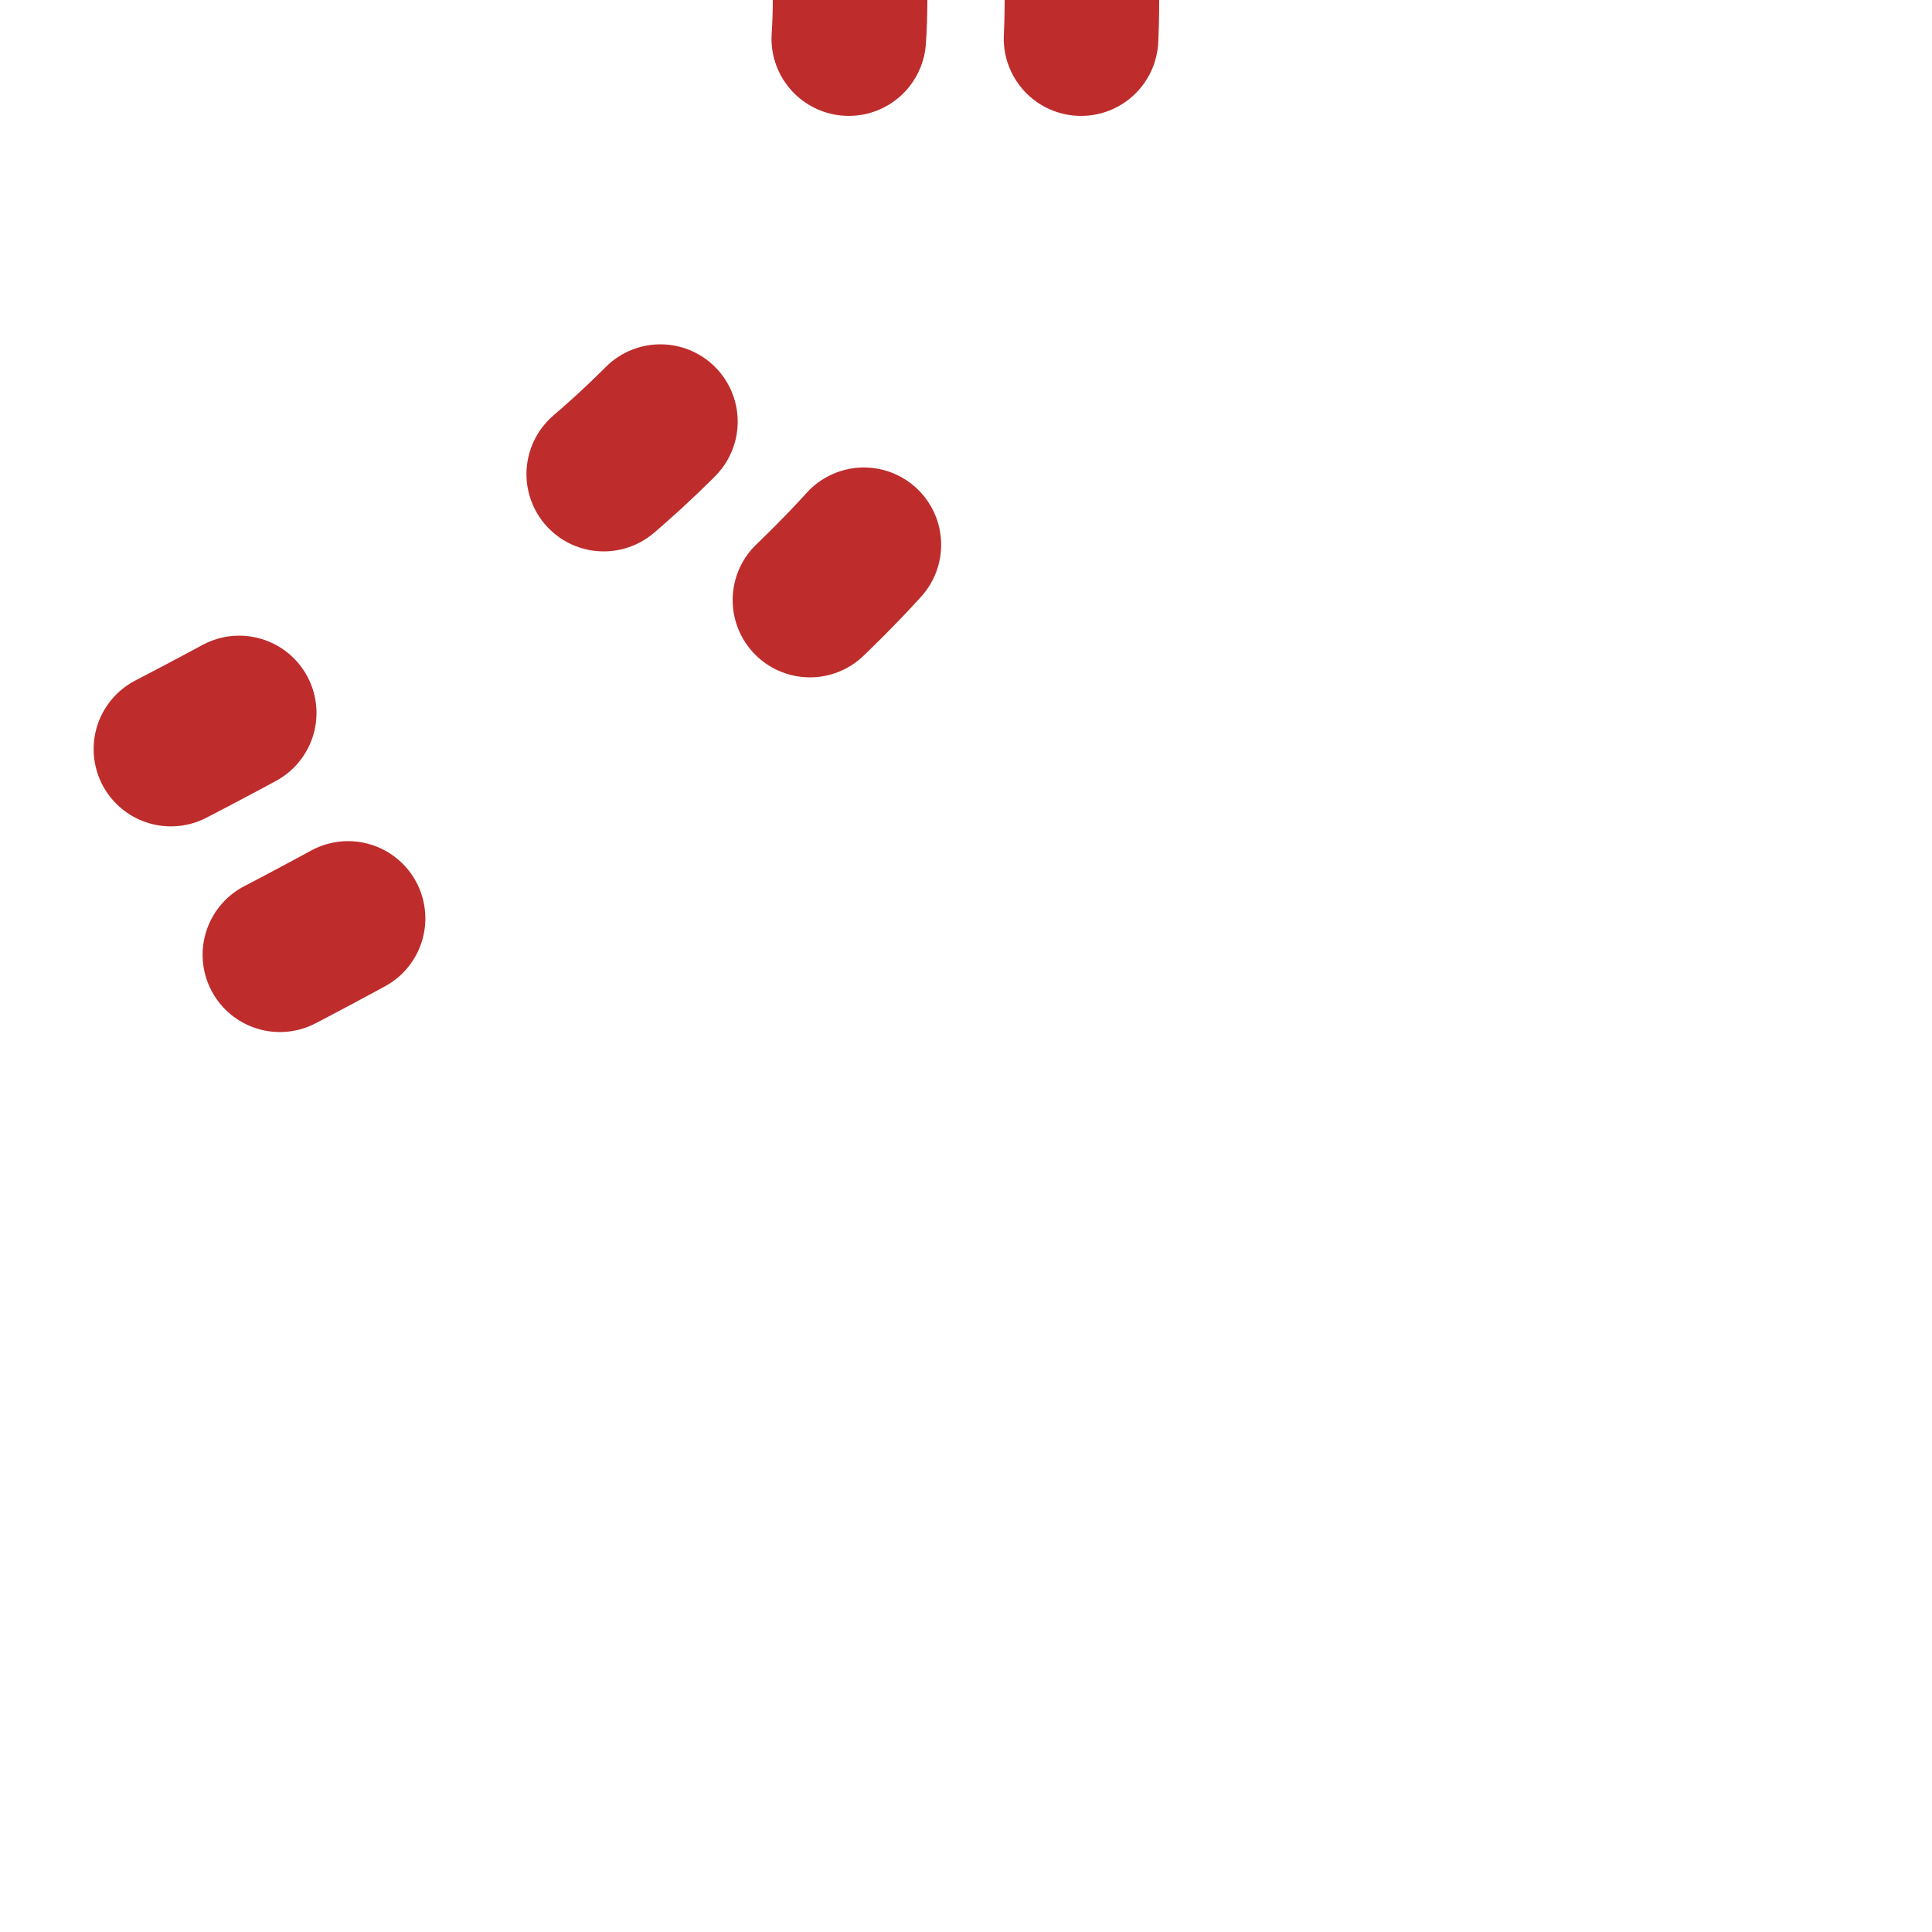 <?xml version="1.0" encoding="UTF-8" standalone="no"?>
<svg xmlns="http://www.w3.org/2000/svg" width="500" height="500">
<title>tLKRWr</title>
<g stroke="#be2d2c" stroke-width="40" fill="none" stroke-linecap="round">
 <path d="M 280,-10 V 0 C 280,275 -220,275 -220,500 V 510" stroke-dasharray="20,145.6" />
 <path d="M 220,-10 V 0 C 220,225 -280,225 -280,500 V 510" stroke-dasharray="20,113" />
</g>
</svg>
